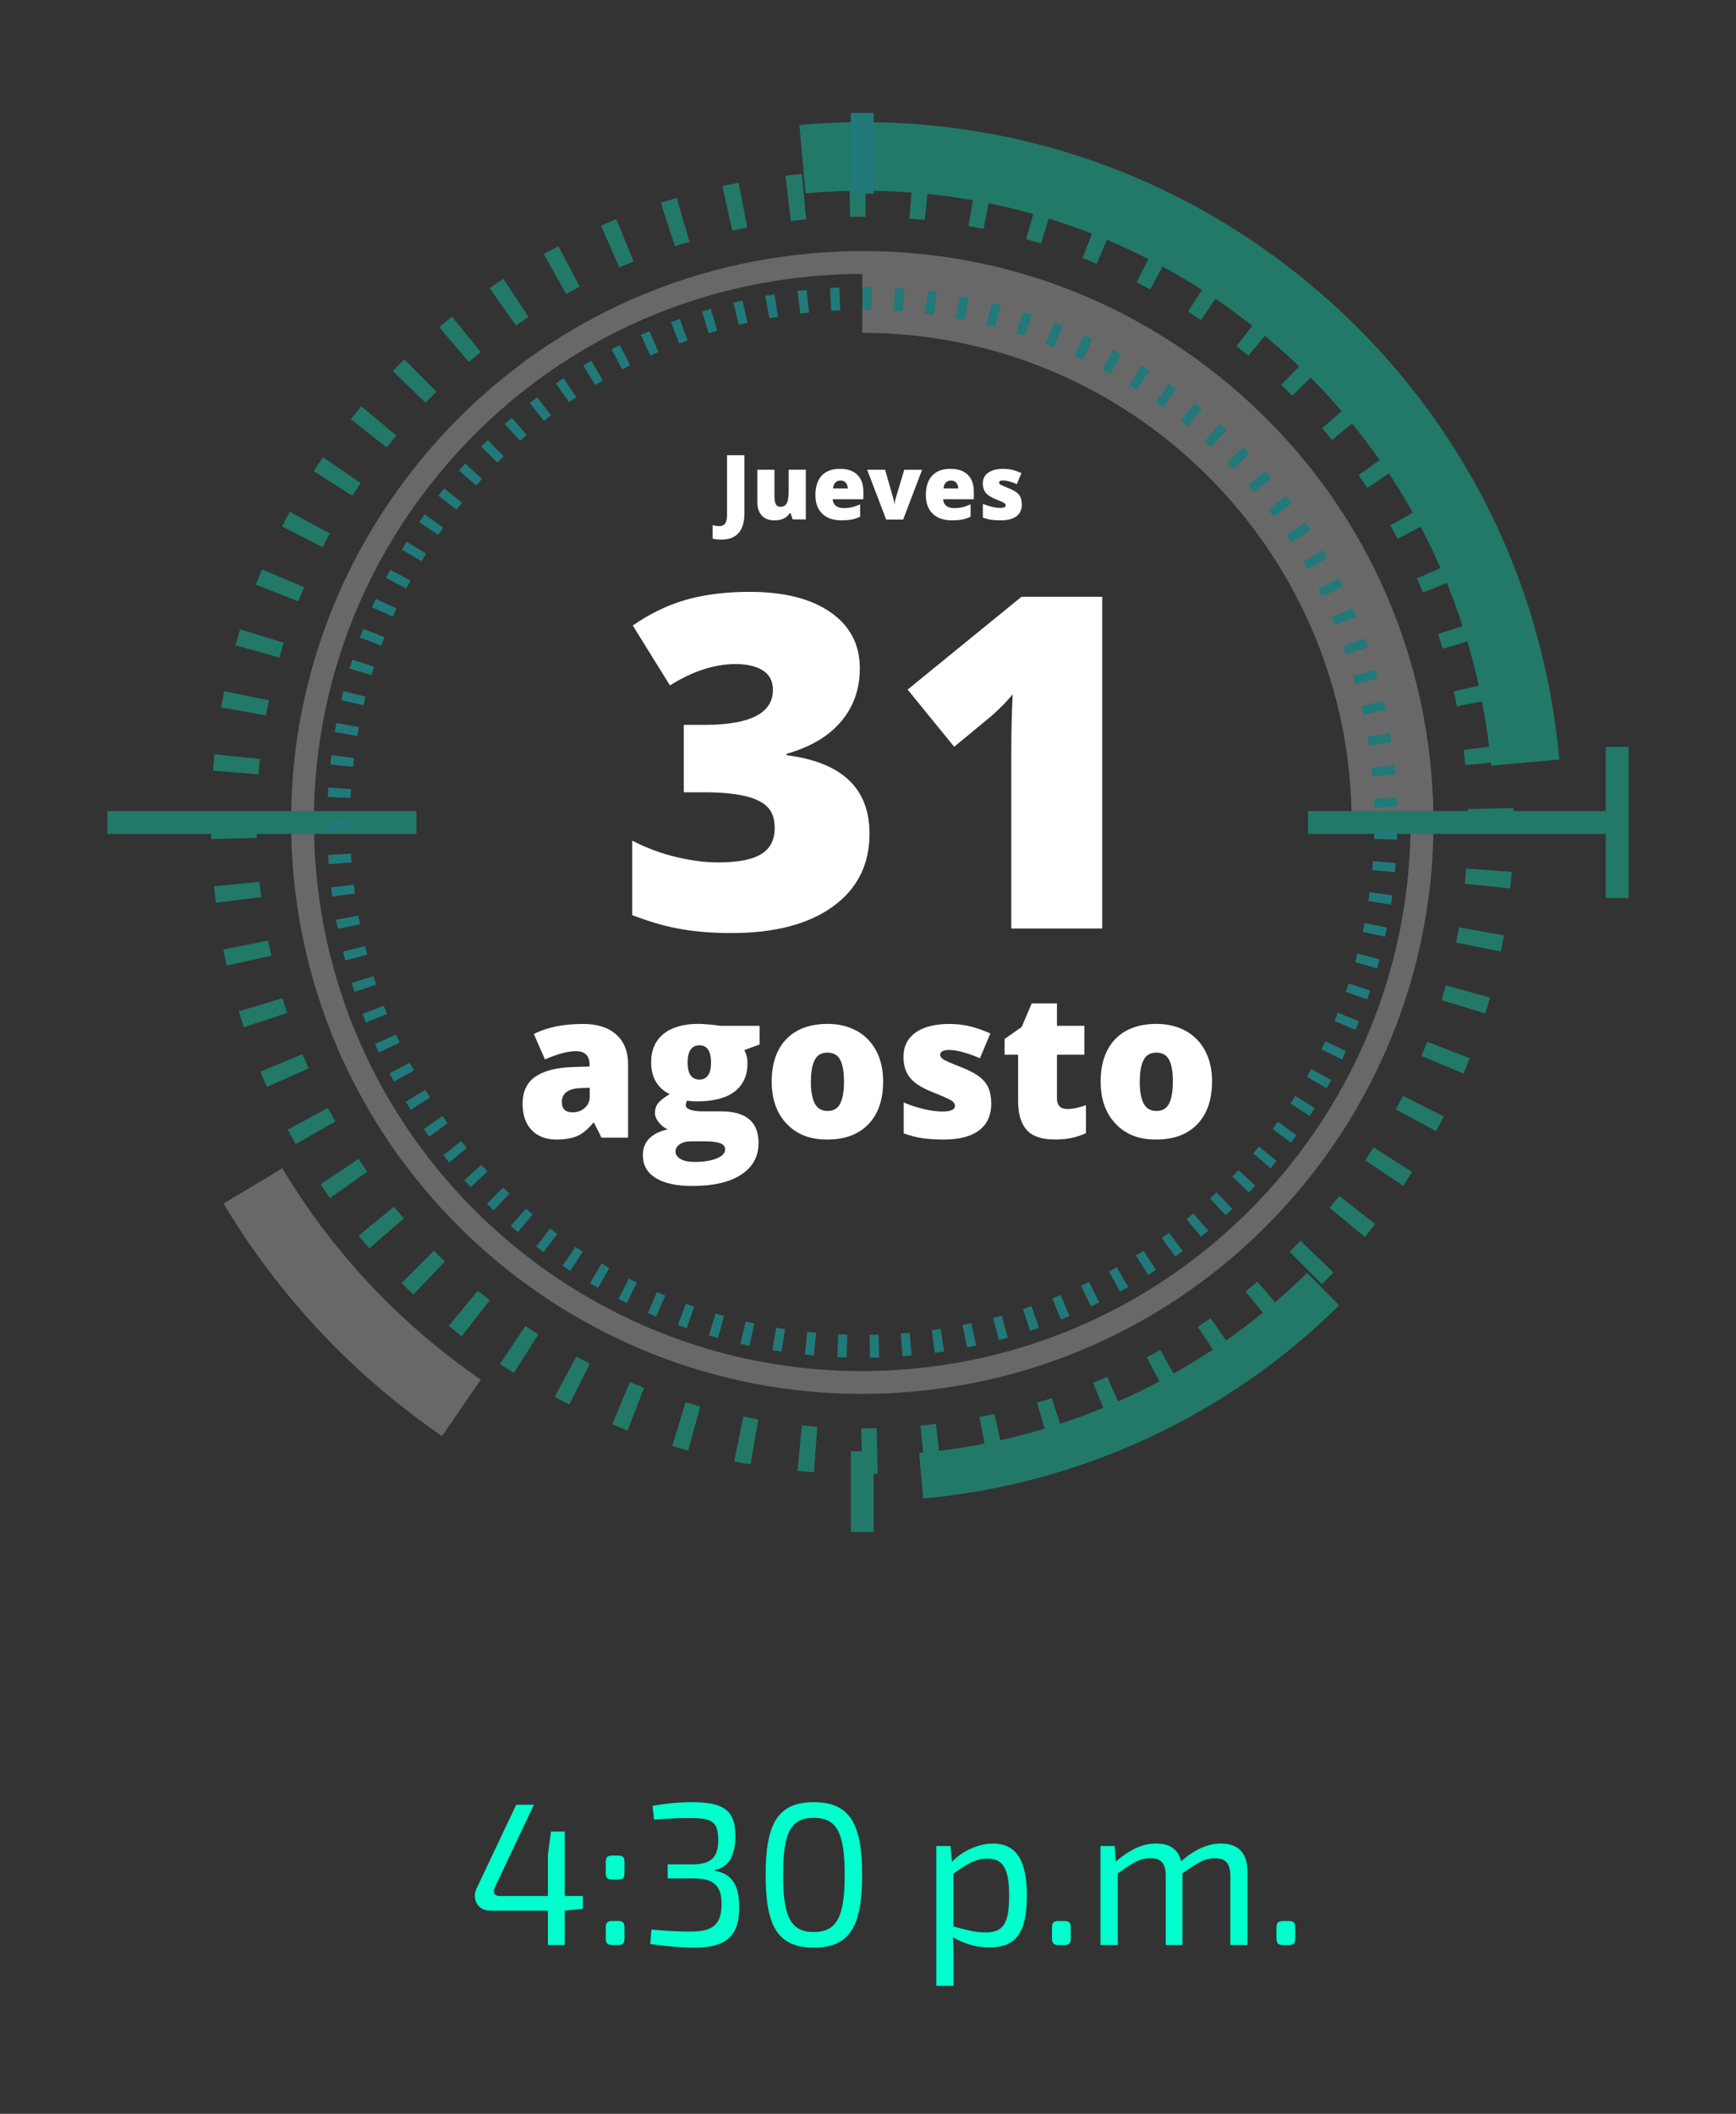 <svg xmlns="http://www.w3.org/2000/svg" id="Layer_1" data-name="Layer 1" viewBox="0 0 301.13 366.5"><rect x="0" y="0" width="301.13" height="366.5" fill="#333333" stroke="none"/><defs><style> .cls-1 { fill: none; opacity: .34; } .cls-2 { fill: #0fc; } .cls-3 { fill: aqua; } .cls-4 { fill: #fff; } .cls-5 { fill: #cecece; } </style></defs><g class="cls-1"><path class="cls-2" d="m149.57,255.58l-.18-7.92h.18c.84,0,1.67-.01,2.5-.03l.18,7.92c-.89.02-1.78.03-2.68.03Zm-8.38-.31c-.96-.07-1.91-.15-2.86-.24l.77-7.88c.88.08,1.77.16,2.66.23l-.56,7.9Zm19.25-.21l-.76-7.88c.9-.09,1.79-.19,2.67-.29l.93,7.87c-.94.11-1.89.22-2.84.31Zm-30.24-1.14c-.95-.16-1.9-.34-2.84-.53l1.56-7.77c.87.17,1.74.34,2.61.48l-1.33,7.81Zm41.2-.45l-1.52-7.78c.87-.17,1.74-.35,2.61-.55l1.73,7.73c-.93.21-1.87.41-2.82.59Zm-52.03-1.97c-.92-.26-1.84-.53-2.75-.8l2.29-7.58c.85.26,1.71.51,2.57.75l-2.12,7.64Zm62.78-.69l-2.27-7.59c.85-.26,1.71-.53,2.56-.8l2.48,7.53c-.91.3-1.83.59-2.76.87Zm-73.29-2.79c-.89-.34-1.77-.7-2.65-1.06l3.03-7.32c.82.34,1.65.67,2.48.99l-2.86,7.39Zm83.75-.93l-3.01-7.33c.82-.34,1.64-.69,2.45-1.05l3.22,7.24c-.88.39-1.77.77-2.66,1.13Zm-93.85-3.56c-.86-.43-1.71-.87-2.55-1.33l3.75-6.98c.78.42,1.56.83,2.36,1.23l-3.56,7.08Zm103.89-1.18l-3.73-6.99c.79-.42,1.57-.85,2.34-1.29l3.91,6.89c-.83.47-1.67.93-2.52,1.38Zm-113.52-4.29c-.81-.51-1.61-1.03-2.4-1.57l4.42-6.58c.74.5,1.48.98,2.23,1.46l-4.25,6.68Zm123.04-1.4l-4.4-6.58c.74-.5,1.48-1,2.21-1.52l4.55,6.48c-.78.55-1.57,1.09-2.36,1.62Zm-132.08-4.97c-.76-.59-1.5-1.19-2.25-1.8l5.04-6.11c.69.56,1.38,1.12,2.08,1.67l-4.87,6.24Zm140.98-1.61l-5.01-6.14c.69-.56,1.37-1.14,2.04-1.72l5.17,6c-.73.63-1.46,1.25-2.21,1.85Zm-149.37-5.62c-.69-.66-1.38-1.33-2.05-2l5.6-5.6c.63.63,1.27,1.26,1.92,1.87l-5.47,5.73Zm157.6-1.81l-5.6-5.6c.63-.63,1.26-1.28,1.88-1.92l5.72,5.49c-.66.68-1.32,1.37-2,2.04Zm-165.23-6.2c-.63-.73-1.25-1.46-1.86-2.21l6.13-5.02c.56.68,1.13,1.37,1.71,2.03l-5.98,5.2Zm172.68-1.98l-6.11-5.04c.56-.68,1.12-1.38,1.67-2.08l6.24,4.88c-.59.75-1.19,1.5-1.8,2.24Zm-179.52-6.75c-.55-.79-1.09-1.57-1.63-2.37l6.59-4.4c.5.74,1,1.48,1.52,2.21l-6.48,4.56Zm186.15-2.12l-6.58-4.42c.5-.74.99-1.49,1.47-2.24l6.67,4.27c-.51.8-1.03,1.6-1.56,2.39Zm-192.08-7.22c-.48-.84-.94-1.68-1.4-2.53l6.98-3.74c.42.78.85,1.56,1.29,2.33l-6.87,3.94Zm197.8-2.26l-6.97-3.75c.42-.79.83-1.57,1.24-2.37l7.07,3.58c-.43.85-.88,1.7-1.33,2.54Zm-202.81-7.66c-.39-.88-.77-1.76-1.13-2.65l7.32-3.03c.34.83.7,1.65,1.06,2.47l-7.25,3.21Zm207.58-2.32l-7.31-3.06c.34-.82.68-1.64,1-2.47l7.38,2.88c-.35.89-.7,1.77-1.07,2.65Zm-211.58-8.03c-.3-.91-.59-1.83-.87-2.75l7.58-2.29c.26.85.53,1.71.81,2.56l-7.52,2.48Zm215.34-2.38l-7.57-2.33c.26-.85.51-1.7.75-2.55l7.64,2.11c-.26.93-.53,1.85-.81,2.77Zm-218.3-8.31c-.21-.93-.4-1.86-.59-2.8l7.77-1.54c.17.88.36,1.76.55,2.62l-7.73,1.72Zm221.01-2.43l-7.77-1.56c.18-.87.34-1.75.5-2.63l7.8,1.38c-.17.94-.34,1.88-.53,2.82Zm-222.9-8.47c-.12-.95-.22-1.9-.32-2.86l7.89-.76c.09.88.18,1.76.29,2.65l-7.86.97Zm224.54-2.48l-7.88-.8c.09-.88.17-1.76.23-2.65l7.9.58c-.07.96-.16,1.92-.25,2.87Zm-225.36-8.56c-.02-.96-.04-1.91-.04-2.87v-.78s7.92.06,7.92.06v.72c0,.89,0,1.79.03,2.67l-7.92.2Zm218.01-2.51v-.43c0-.72,0-1.49-.02-2.26l7.92-.17c.02.82.03,1.66.03,2.49l-7.92.36Zm-209.79-8.71l-7.9-.63c.08-.96.16-1.91.26-2.85l7.88.81c-.09.89-.17,1.78-.24,2.67Zm209.33-1.59c-.08-.89-.18-1.78-.28-2.66l7.87-.94c.11.94.21,1.9.3,2.85l-7.89.74Zm-208.02-8.62l-7.8-1.39c.17-.94.35-1.88.54-2.82l7.76,1.59c-.18.87-.35,1.75-.5,2.62Zm206.56-1.57c-.17-.87-.35-1.74-.54-2.61l7.73-1.73c.21.94.4,1.88.59,2.82l-7.78,1.51Zm-204.25-8.46l-7.62-2.15c.26-.92.53-1.84.81-2.75l7.57,2.34c-.26.85-.52,1.71-.76,2.56Zm201.8-1.54c-.26-.85-.52-1.71-.8-2.55l7.53-2.45c.3.91.58,1.82.86,2.74l-7.59,2.27Zm-198.51-8.22l-7.38-2.89c.35-.89.71-1.77,1.08-2.65l7.3,3.08c-.34.82-.68,1.64-1,2.46Zm195.08-1.5c-.34-.83-.69-1.65-1.05-2.48l7.26-3.17c.38.88.76,1.76,1.12,2.65l-7.33,3Zm-190.86-7.88l-7.05-3.61c.43-.85.88-1.7,1.33-2.54l6.96,3.78c-.42.78-.84,1.57-1.25,2.36Zm186.48-1.45c-.42-.79-.85-1.57-1.28-2.34l6.9-3.9c.47.84.93,1.68,1.38,2.53l-7,3.71Zm-181.35-7.47l-6.68-4.27c.52-.81,1.05-1.61,1.59-2.4l6.55,4.46c-.5.73-.98,1.47-1.46,2.22Zm176.07-1.38c-.5-.75-1-1.49-1.51-2.22l6.5-4.54c.55.79,1.09,1.57,1.62,2.37l-6.6,4.39Zm-170.1-7l-6.22-4.9c.59-.75,1.19-1.5,1.8-2.23l6.1,5.05c-.57.69-1.13,1.38-1.68,2.08Zm163.98-1.3c-.56-.69-1.14-1.38-1.72-2.06l6.02-5.14c.62.73,1.23,1.46,1.84,2.19l-6.14,5.01Zm-157.22-6.45l-5.71-5.49c.66-.69,1.33-1.37,2.02-2.04l5.57,5.63c-.63.63-1.26,1.26-1.88,1.9Zm150.32-1.21c-.63-.63-1.26-1.26-1.9-1.88l5.49-5.71c.69.67,1.38,1.33,2.05,2.02l-5.64,5.57Zm-142.82-5.86l-5.14-6.03c.73-.62,1.46-1.23,2.2-1.83l5,6.14c-.69.56-1.38,1.14-2.06,1.72Zm135.23-1.08c-.69-.56-1.38-1.13-2.09-1.68l4.9-6.23c.75.59,1.49,1.19,2.23,1.8l-5.04,6.1Zm-127.07-5.23l-4.55-6.49c.79-.55,1.58-1.09,2.38-1.62l4.37,6.61c-.74.49-1.48.99-2.21,1.5Zm118.83-.94c-.74-.5-1.49-.99-2.24-1.47l4.28-6.67c.8.51,1.6,1.04,2.39,1.57l-4.43,6.57Zm-110.11-4.53l-3.88-6.91c.84-.47,1.68-.93,2.53-1.38l3.7,7c-.79.42-1.57.85-2.35,1.28Zm101.31-.8c-.78-.42-1.57-.84-2.36-1.24l3.59-7.06c.85.43,1.7.88,2.53,1.33l-3.76,6.97Zm-92.09-3.8l-3.18-7.26c.88-.38,1.76-.75,2.65-1.12l3.01,7.33c-.83.34-1.66.69-2.48,1.05Zm82.81-.64c-.82-.34-1.64-.68-2.47-1l2.89-7.37c.89.35,1.77.7,2.65,1.07l-3.07,7.3Zm-73.16-3.03l-2.46-7.54c.91-.29,1.83-.58,2.75-.85l2.25,7.6c-.85.25-1.7.51-2.55.79Zm63.5-.48c-.86-.26-1.72-.51-2.59-.77l2.18-7.61c.92.26,1.83.53,2.73.8l-2.32,7.57Zm-53.55-2.22l-1.73-7.73c.94-.21,1.88-.41,2.83-.59l1.49,7.78c-.87.17-1.74.34-2.6.53Zm43.57-.32c-.87-.17-1.74-.34-2.62-.5l1.36-7.81c.95.17,1.89.34,2.83.53l-1.56,7.77Zm-33.43-1.37l-.93-7.87c.95-.11,1.9-.21,2.86-.3l.73,7.89c-.89.08-1.77.17-2.66.28Zm23.25-.18c-.89-.09-1.78-.17-2.68-.24l.63-7.9c.95.08,1.9.16,2.84.26l-.8,7.88Zm-12.96-.53l-.17-7.92c.76-.02,1.53-.02,2.3-.02h.55v7.92h-.55c-.71,0-1.42,0-2.13.02Z"></path><path class="cls-2" d="m160.15,259.82l-.71-7.89c25.34-2.29,49.24-13.38,67.29-31.24l5.57,5.63c-19.35,19.15-44.98,31.04-72.15,33.5Z"></path><path class="cls-2" d="m258.65,132.76c-2.63-29.14-16.45-55.51-38.91-74.25-22.46-18.75-50.88-27.63-80.01-24.99l-1.07-11.84c32.31-2.91,63.8,6.92,88.69,27.7,24.9,20.78,40.22,50.01,43.13,82.31l-11.84,1.07Z"></path><path class="cls-5" d="m149.5,241.68c-50.64,0-93.96-38.78-98.6-90.17-2.38-26.36,5.65-52.06,22.61-72.38,16.96-20.32,40.81-32.82,67.16-35.19,26.37-2.38,52.06,5.65,72.38,22.6,20.32,16.96,32.82,40.81,35.2,67.16,4.91,54.4-35.36,102.66-89.77,107.57h0c-3.01.27-6.01.41-8.97.41Zm.24-194.19c-2.89,0-5.8.13-8.72.39-25.3,2.28-48.2,14.28-64.48,33.79-16.28,19.5-23.98,44.18-21.7,69.48,4.71,52.23,51.05,90.94,103.27,86.18h0c52.23-4.72,90.89-51.04,86.18-103.27-2.28-25.3-14.28-48.2-33.79-64.48-17.26-14.4-38.56-22.09-60.77-22.09Z"></path><path class="cls-5" d="m246.34,142.6h-11.88c0-46.81-38.08-84.89-84.89-84.89v-11.88c53.36,0,96.77,43.41,96.77,96.77Z"></path><rect class="cls-3" x="147.59" y="19.58" width="3.96" height="14"></rect><rect class="cls-2" x="147.59" y="251.62" width="3.96" height="14"></rect><rect class="cls-2" x="18.63" y="140.62" width="53.61" height="3.96"></rect><rect class="cls-2" x="226.9" y="140.62" width="53.61" height="3.96"></rect><rect class="cls-2" x="278.53" y="129.49" width="3.96" height="26.22"></rect><path class="cls-5" d="m76.68,249c-7.77-5.33-14.96-11.51-21.37-18.37-6.27-6.7-11.83-14.09-16.53-21.96l10.2-6.1c4.27,7.15,9.32,13.85,15.01,19.94,5.83,6.23,12.36,11.85,19.41,16.69l-6.72,9.8Z"></path><path class="cls-3" d="m150.9,235.4l-.06-3.96,1.55-.03.12,3.96-1.61.03Zm-4.06-.03l-1.6-.06.17-3.96,1.57.06-.14,3.96Zm9.7-.22l-.29-3.95,1.55-.12.35,3.95-1.61.13Zm-15.35-.12l-1.59-.16.41-3.94,1.56.15-.38,3.95Zm20.97-.47l-.52-3.93,1.54-.22.58,3.91-1.6.23Zm-26.57-.2l-1.61-.26.67-3.91,1.52.25-.58,3.91Zm32.16-.74l-.78-3.88,1.53-.32.82,3.88-1.57.32Zm-37.73-.28l-1.58-.35.9-3.86,1.51.34-.84,3.87Zm43.25-.99l-1.01-3.83,1.51-.41,1.05,3.82-1.54.42Zm-48.74-.36l-1.55-.45,1.13-3.8,1.49.43-1.07,3.81Zm54.16-1.25l-1.25-3.76,1.48-.5,1.3,3.74-1.53.52Zm-59.57-.45l-1.52-.54,1.37-3.72,1.46.53-1.31,3.74Zm64.9-1.5l-1.48-3.67,1.44-.59,1.53,3.65-1.5.62Zm-70.18-.52l-1.46-.62,1.57-3.64,1.44.61-1.55,3.64Zm75.39-1.75l-1.71-3.57,1.41-.68,1.74,3.56-1.44.7Zm-80.51-.58l-1.44-.72,1.81-3.53,1.38.7-1.75,3.55Zm85.56-2l-1.91-3.47,1.35-.76,1.97,3.44-1.41.79Zm-90.55-.65l-1.38-.8,2.01-3.41,1.35.78-1.97,3.44Zm95.43-2.24l-2.12-3.35,1.3-.84,2.18,3.31-1.36.88Zm-100.25-.7l-1.33-.89,2.22-3.28,1.3.86-2.18,3.31Zm104.94-2.47l-2.32-3.21,1.25-.92,2.38,3.17-1.3.96Zm-109.57-.76l-1.28-.97,2.41-3.14,1.23.93-2.36,3.18Zm114.05-2.68l-2.5-3.07c.39-.32.79-.65,1.17-.98l2.58,3c-.41.36-.83.7-1.26,1.05Zm-118.48-.82c-.42-.34-.83-.7-1.24-1.06l2.62-2.98c.38.34.77.67,1.16,1l-2.53,3.04Zm122.75-2.91l-2.7-2.9,1.12-1.06,2.76,2.85-1.18,1.11Zm-126.96-.86c-.4-.37-.79-.75-1.17-1.13l2.79-2.82c.36.36.73.72,1.1,1.06l-2.71,2.89Zm130.99-3.1l-2.86-2.74,1.06-1.13,2.91,2.69-1.11,1.17Zm-134.99-.93l-1.09-1.19,2.94-2.65,1.05,1.15-2.9,2.7Zm138.77-3.27l-3.02-2.56,1-1.2,3.06,2.52-1.03,1.23Zm-142.5-.98l-1.02-1.26,3.1-2.46.97,1.2-3.06,2.52Zm146.02-3.44l-3.17-2.38.92-1.25,3.21,2.32-.95,1.3Zm-149.49-1.04l-.94-1.32,3.25-2.27.9,1.26-3.2,2.33Zm152.73-3.6l-3.32-2.17.84-1.3,3.35,2.11-.87,1.35Zm-155.92-1.08l-.86-1.37,3.37-2.08.82,1.32-3.34,2.14Zm158.88-3.73l-3.44-1.97.76-1.35,3.46,1.92-.79,1.4Zm-161.78-1.14l-.78-1.44,3.5-1.85.74,1.35-3.46,1.93Zm164.43-3.84l-3.55-1.76.67-1.39,3.58,1.7-.7,1.45Zm-167.04-1.21l-.68-1.47,3.61-1.64.66,1.4-3.58,1.7Zm169.39-3.93l-3.65-1.53.59-1.44,3.67,1.49-.61,1.48Zm-171.66-1.25l-.6-1.52,3.7-1.42.57,1.43-3.67,1.5Zm173.7-4.02l-3.74-1.31.5-1.46,3.76,1.23-.52,1.54Zm-175.66-1.3l-.51-1.56,3.78-1.18.48,1.47-3.75,1.27Zm177.36-4.09l-3.81-1.08.41-1.5,3.83,1.02-.43,1.55Zm-178.99-1.35l-.4-1.56,3.84-.96.39,1.5-3.83,1.01Zm180.37-4.14l-3.87-.84.31-1.51,3.89.77-.33,1.59Zm-181.66-1.36l-.31-1.59,3.9-.71.29,1.52-3.88.78Zm182.69-4.2l-3.91-.61.22-1.53,3.93.54-.23,1.6Zm-183.64-1.38l-.21-1.61,3.93-.48.2,1.54-3.92.55Zm184.33-4.24l-3.95-.36.13-1.54,3.95.29-.13,1.61Zm-184.94-1.39l-.11-1.61,3.95-.23.11,1.54-3.95.3Zm185.29-4.26l-3.96-.13.03-1.54,3.96.06-.04,1.61Zm-185.56-1.39v-1.62s3.95-.35,3.95-.35v1.9s-3.95.07-3.95.07Zm181.61-4.15l-.06-1.55,3.96-.18.06,1.61-3.96.12Zm-177.56-1.68l-3.96-.19.09-1.61,3.95.25-.09,1.55Zm177.25-3.73l-.15-1.54,3.94-.43.16,1.61-3.95.35Zm-176.83-1.68l-3.94-.4.19-1.62,3.93.5-.18,1.52Zm176.19-3.69l-.25-1.53,3.91-.66.25,1.59-3.91.6Zm-175.45-1.66l-3.9-.67.28-1.58,3.9.73-.27,1.53Zm174.48-3.67l-.33-1.51,3.86-.9.35,1.58-3.88.83Zm-173.41-1.64l-3.86-.9.38-1.57,3.84.97-.37,1.5Zm172.11-3.62l-.43-1.49,3.79-1.13.45,1.55-3.81,1.06Zm-170.72-1.62l-3.8-1.12.48-1.55,3.77,1.21-.45,1.47Zm169.11-3.54l-.52-1.47,3.72-1.36.55,1.52-3.74,1.31Zm-167.4-1.58l-3.71-1.38.57-1.5,3.69,1.42-.55,1.46Zm165.47-3.5l-.61-1.42,3.62-1.59.64,1.49-3.66,1.52Zm-163.45-1.52l-3.63-1.59.66-1.47,3.6,1.66-.63,1.41Zm161.21-3.42l-.7-1.39,3.52-1.8.73,1.44-3.56,1.75Zm-158.88-1.45l-3.52-1.82.74-1.42,3.5,1.86-.72,1.37Zm156.34-3.34l-.77-1.33,3.4-2.03.82,1.41-3.45,1.96Zm-153.72-1.39l-3.4-2.02.83-1.38,3.37,2.08-.8,1.32Zm150.9-3.23l-.86-1.29,3.27-2.23.9,1.35-3.32,2.17Zm-148-1.33l-3.29-2.21.92-1.34,3.23,2.29-.87,1.26Zm144.89-3.12l-.93-1.23,3.13-2.42.98,1.3-3.18,2.36Zm-141.73-1.26l-3.13-2.42,1-1.27,3.09,2.48-.96,1.21Zm138.36-2.98l-1.02-1.19,3-2.59,1.04,1.22-3.02,2.56Zm-134.93-1.2l-2.98-2.61,1.07-1.2,2.94,2.66-1.03,1.16Zm131.31-2.85l-1.08-1.11,2.82-2.78,1.13,1.16-2.87,2.73Zm-127.61-1.14l-2.84-2.76c.38-.39.77-.78,1.15-1.16l2.77,2.84c-.37.36-.73.72-1.09,1.08Zm123.76-2.67l-1.13-1.03,2.63-2.96,1.2,1.09-2.7,2.9Zm-119.84-1.08l-2.67-2.93c.4-.37.81-.72,1.23-1.08l2.59,2.99c-.39.33-.77.67-1.15,1.02Zm115.76-2.49c-.39-.33-.79-.65-1.19-.96l2.44-3.12c.43.34.85.68,1.27,1.03l-2.53,3.05Zm-111.63-.99l-2.46-3.1,1.28-1,2.41,3.15-1.22.95Zm107.36-2.33l-1.26-.89,2.27-3.25,1.32.94-2.33,3.2Zm-103.01-.92l-2.28-3.23,1.34-.92,2.21,3.29-1.27.87Zm98.54-2.12l-1.31-.82,2.07-3.38,1.37.85-2.13,3.34Zm-94-.85l-2.08-3.37c.46-.29.93-.56,1.4-.84l2,3.42-1.32.79Zm89.35-1.91l-1.36-.74,1.86-3.5,1.42.77-1.92,3.47Zm-84.65-.77l-1.86-3.5,1.44-.75,1.79,3.53-1.38.72Zm79.84-1.71l-1.4-.65,1.66-3.6,1.46.68-1.72,3.57Zm-74.98-.69l-1.62-3.61,1.48-.65,1.57,3.64-1.42.63Zm70.04-1.49l-1.44-.57,1.43-3.7,1.5.59-1.48,3.67Zm-65.04-.61l-1.39-3.71,1.5-.56,1.36,3.72-1.47.55Zm59.96-1.26l-1.49-.49,1.21-3.77,1.52.5-1.25,3.76Zm-54.83-.52l-1.16-3.78,1.53-.47,1.13,3.8-1.5.45Zm49.64-1.04l-1.52-.39.99-3.84,1.55.4-1.02,3.83Zm-44.42-.42l-.93-3.85,1.57-.37.87,3.86-1.51.36Zm39.15-.82l-1.52-.3.73-3.89,1.58.31-.79,3.88Zm-33.84-.32l-.73-3.89,1.6-.28.64,3.91-1.51.26Zm28.5-.6l-1.54-.21.49-3.93,1.6.21-.55,3.92Zm-23.16-.22l-.47-3.93,1.6-.18.41,3.94-1.54.17Zm17.77-.37l-1.55-.11.26-3.95,1.61.12-.32,3.95Zm-12.39-.12l-.2-3.95,1.6-.08.17,3.96-1.56.07Zm6.98-.14l-1.57-.02.03-3.96,1.6.02-.06,3.96Z"></path></g><g><g><path class="cls-4" d="m149.14,115.94c0,3.57-1.09,6.63-3.27,9.19s-5.33,4.41-9.44,5.57v.24c9.6,1.21,14.4,5.74,14.4,13.61,0,5.35-2.12,9.56-6.35,12.63-4.24,3.07-10.12,4.6-17.65,4.6-3.1,0-5.96-.22-8.6-.67-2.64-.45-5.49-1.26-8.56-2.44v-12.91c2.52,1.29,5.08,2.24,7.69,2.85,2.61.62,5.02.92,7.22.92,3.41,0,5.9-.48,7.46-1.44,1.56-.96,2.34-2.46,2.34-4.5,0-1.57-.41-2.79-1.22-3.64s-2.12-1.5-3.93-1.93c-1.81-.43-4.17-.65-7.08-.65h-3.54v-11.69h3.62c7.89,0,11.84-2.02,11.84-6.06,0-1.52-.58-2.65-1.75-3.38-1.17-.73-2.73-1.1-4.7-1.1-3.67,0-7.48,1.23-11.41,3.7l-6.45-10.39c3.04-2.1,6.16-3.59,9.34-4.49,3.19-.89,6.84-1.34,10.96-1.34,5.95,0,10.62,1.18,14.01,3.54,3.38,2.36,5.08,5.61,5.08,9.76Z"></path><path class="cls-4" d="m191.2,160.99h-15.78v-30.45c0-3.7.08-7.08.24-10.15-.97,1.18-2.18,2.41-3.62,3.7l-6.53,5.39-8.07-9.92,19.75-16.09h14.01v57.52Z"></path></g><g><path class="cls-4" d="m125.18,93.56c-.55,0-1.07-.05-1.56-.16v-2.34c.16.03.33.06.52.1.18.04.38.06.59.06.5,0,.85-.15,1.06-.45.21-.3.32-.81.32-1.54v-10.3h3.02v10.04c0,1.51-.33,2.65-.99,3.42-.66.77-1.65,1.16-2.97,1.16Z"></path><path class="cls-4" d="m137.51,90.07l-.37-1.07h-.17c-.25.4-.59.7-1.04.91-.45.21-.97.32-1.56.32-.95,0-1.69-.28-2.21-.83-.53-.55-.79-1.33-.79-2.33v-5.62h2.97v4.71c0,.56.08.99.24,1.28.16.29.42.43.79.43.51,0,.88-.2,1.1-.61s.33-1.08.33-2.04v-3.78h2.98v8.62h-2.25Z"></path><path class="cls-4" d="m145.97,90.22c-1.44,0-2.55-.38-3.34-1.15-.79-.76-1.19-1.85-1.19-3.26s.37-2.57,1.1-3.35c.74-.78,1.79-1.17,3.15-1.17s2.3.34,3.01,1.02c.71.68,1.06,1.65,1.06,2.93v1.32h-5.32c.02.48.2.86.53,1.13.33.27.79.41,1.36.41.52,0,1-.05,1.44-.15.44-.1.91-.27,1.43-.51v2.14c-.47.24-.95.4-1.45.5-.5.09-1.09.14-1.78.14Zm-.17-6.9c-.35,0-.64.11-.88.33-.24.22-.37.57-.42,1.04h2.56c-.01-.42-.13-.75-.35-1-.22-.25-.53-.37-.91-.37Z"></path><path class="cls-4" d="m153.71,90.07l-3.29-8.62h3.11l1.46,5.1s.02.07.03.13c.02.06.03.13.05.22.02.08.03.17.04.27s.02.18.02.26h.05c0-.26.05-.55.14-.86l1.53-5.11h3.1l-3.29,8.62h-2.95Z"></path><path class="cls-4" d="m165.13,90.22c-1.44,0-2.55-.38-3.34-1.15-.79-.76-1.19-1.85-1.19-3.26s.37-2.57,1.1-3.35c.74-.78,1.79-1.17,3.15-1.17s2.3.34,3.01,1.02c.71.68,1.06,1.65,1.06,2.93v1.32h-5.32c.02.48.2.86.53,1.13.33.27.79.41,1.36.41.52,0,1-.05,1.44-.15.44-.1.91-.27,1.43-.51v2.14c-.47.24-.95.4-1.45.5-.5.09-1.09.14-1.78.14Zm-.17-6.9c-.35,0-.64.11-.88.33-.24.22-.37.57-.42,1.04h2.56c-.01-.42-.13-.75-.35-1-.22-.25-.53-.37-.91-.37Z"></path><path class="cls-4" d="m177.26,87.42c0,.92-.32,1.62-.94,2.09s-1.53.71-2.71.71c-.64,0-1.2-.03-1.67-.1s-.95-.19-1.45-.38v-2.38c.46.2.97.37,1.52.5.55.13,1.04.2,1.47.2.64,0,.97-.15.97-.44,0-.15-.09-.29-.27-.41s-.7-.35-1.57-.7c-.79-.33-1.34-.69-1.66-1.11-.31-.41-.47-.94-.47-1.57,0-.8.31-1.43.93-1.87s1.49-.67,2.62-.67c.57,0,1.1.06,1.6.19.5.12,1.02.31,1.56.54l-.81,1.92c-.39-.18-.81-.33-1.26-.45-.44-.12-.8-.19-1.08-.19-.49,0-.73.12-.73.36,0,.15.08.27.25.38.17.1.66.32,1.47.64.6.25,1.05.49,1.35.73s.52.52.65.84c.14.32.21.71.21,1.18Z"></path></g><g><path class="cls-4" d="m104.32,197.23l-1.28-2.56h-.14c-.9,1.12-1.82,1.88-2.75,2.29s-2.14.62-3.62.62c-1.82,0-3.26-.55-4.31-1.64s-1.57-2.63-1.57-4.61.72-3.6,2.15-4.61c1.44-1.01,3.51-1.57,6.24-1.7l3.23-.1v-.27c0-1.59-.79-2.39-2.36-2.39-1.41,0-3.21.48-5.38,1.43l-1.93-4.41c2.26-1.16,5.1-1.74,8.54-1.74,2.48,0,4.41.62,5.77,1.85s2.04,2.95,2.04,5.16v12.7h-4.63Zm-4.96-4.37c.81,0,1.5-.26,2.08-.77s.86-1.18.86-2v-1.5l-1.54.07c-2.2.08-3.3.89-3.3,2.43,0,1.18.63,1.78,1.9,1.78Z"></path><path class="cls-4" d="m131.76,177.87v3.23l-2.65.97c.37.66.55,1.43.55,2.31,0,2.08-.73,3.7-2.2,4.85-1.46,1.15-3.65,1.73-6.55,1.73-.72,0-1.29-.04-1.71-.14-.16.3-.24.58-.24.84,0,.33.27.58.8.76.54.18,1.24.27,2.1.27h3.21c4.34,0,6.51,1.83,6.51,5.48,0,2.36-1.01,4.19-3.02,5.5-2.01,1.31-4.83,1.96-8.47,1.96-2.75,0-4.86-.46-6.35-1.38-1.49-.92-2.23-2.24-2.23-3.96,0-2.31,1.43-3.8,4.31-4.48-.59-.25-1.11-.65-1.55-1.21-.44-.56-.66-1.11-.66-1.66,0-.6.16-1.14.5-1.6.33-.46,1.02-1.01,2.07-1.65-1-.44-1.79-1.14-2.37-2.08-.58-.95-.86-2.1-.86-3.45,0-2.11.72-3.74,2.15-4.9s3.49-1.74,6.15-1.74c.35,0,.96.04,1.83.12.87.08,1.5.15,1.91.22h6.75Zm-14.59,21.77c0,.55.3.99.89,1.32.59.34,1.38.5,2.38.5,1.62,0,2.91-.2,3.89-.61.97-.4,1.46-.93,1.46-1.56,0-.51-.3-.87-.89-1.08-.59-.21-1.44-.32-2.54-.32h-2.62c-.72,0-1.32.17-1.82.5-.5.34-.74.75-.74,1.24Zm2.1-15.43c0,1.98.69,2.97,2.07,2.97.64,0,1.13-.24,1.48-.73.35-.49.52-1.22.52-2.2,0-2-.67-3.01-2-3.01s-2.07.99-2.07,2.97Z"></path><path class="cls-4" d="m153.19,187.51c0,3.17-.85,5.64-2.55,7.41s-4.09,2.66-7.15,2.66-5.28-.91-7.02-2.72c-1.74-1.81-2.61-4.26-2.61-7.35s.85-5.61,2.55-7.36c1.7-1.75,4.09-2.62,7.17-2.62,1.9,0,3.58.41,5.04,1.21s2.58,1.97,3.38,3.48c.79,1.51,1.19,3.27,1.19,5.29Zm-12.54,0c0,1.66.22,2.93.67,3.8s1.19,1.31,2.24,1.31,1.77-.44,2.2-1.31c.43-.87.64-2.14.64-3.8s-.22-2.9-.65-3.74-1.17-1.26-2.22-1.26-1.76.42-2.2,1.26c-.44.84-.67,2.09-.67,3.75Z"></path><path class="cls-4" d="m171.95,191.29c0,2.07-.71,3.64-2.12,4.7-1.41,1.06-3.44,1.59-6.08,1.59-1.44,0-2.68-.08-3.74-.23-1.06-.15-2.14-.44-3.25-.85v-5.35c1.04.46,2.17.83,3.41,1.13s2.34.44,3.31.44c1.45,0,2.17-.33,2.17-.99,0-.34-.2-.65-.61-.91s-1.58-.79-3.53-1.56c-1.78-.73-3.02-1.56-3.73-2.49s-1.06-2.1-1.06-3.53c0-1.8.7-3.2,2.08-4.2,1.39-1,3.35-1.5,5.9-1.5,1.28,0,2.47.14,3.6.42s2.29.69,3.49,1.22l-1.81,4.31c-.89-.4-1.83-.74-2.82-1.02-.99-.28-1.8-.42-2.43-.42-1.09,0-1.64.27-1.64.8,0,.33.19.61.57.85s1.48.71,3.31,1.43c1.36.56,2.37,1.11,3.03,1.64.67.54,1.16,1.17,1.47,1.89.31.72.47,1.6.47,2.64Z"></path><path class="cls-4" d="m185.14,192.29c.9,0,1.98-.22,3.23-.67v4.87c-.9.39-1.76.66-2.57.83s-1.77.25-2.86.25c-2.24,0-3.86-.55-4.85-1.65-.99-1.1-1.49-2.79-1.49-5.07v-7.98h-2.34v-2.72l2.97-2.1,1.73-4.07h4.38v3.88h4.75v5.01h-4.75v7.54c0,1.25.6,1.88,1.81,1.88Z"></path><path class="cls-4" d="m210.24,187.51c0,3.17-.85,5.64-2.55,7.41s-4.09,2.66-7.15,2.66-5.28-.91-7.01-2.72-2.61-4.26-2.61-7.35.85-5.61,2.55-7.36c1.7-1.75,4.09-2.62,7.17-2.62,1.9,0,3.58.41,5.04,1.21,1.46.81,2.58,1.97,3.38,3.48.79,1.51,1.19,3.27,1.19,5.29Zm-12.54,0c0,1.66.22,2.93.67,3.8.44.87,1.19,1.31,2.24,1.31s1.77-.44,2.2-1.31c.43-.87.64-2.14.64-3.8s-.22-2.9-.65-3.74c-.43-.84-1.17-1.26-2.22-1.26s-1.76.42-2.2,1.26c-.44.84-.67,2.09-.67,3.75Z"></path></g></g><g><path class="cls-2" d="m97.96,331.28v5.95h-2.92v-5.95h-10.08c-2.01,0-3.14-1.97-2.33-3.77l6.91-14.59h3.07l-6.8,14.38c-.42.95.07,1.44.88,1.44h8.35v-7.15l.53-4.02h2.39v11.17h3.14v2.22l-3.14.32Z"></path><path class="cls-2" d="m107.2,321.73c.81,0,1.13.28,1.13,1.09v1.94c0,.85-.32,1.13-1.13,1.13h-.99c-.81,0-1.13-.28-1.13-1.13v-1.94c0-.81.32-1.09,1.13-1.09h.99Zm0,11.34c.81,0,1.13.28,1.13,1.13v1.9c0,.84-.32,1.13-1.13,1.13h-.99c-.81,0-1.13-.28-1.13-1.13v-1.9c0-.85.32-1.13,1.13-1.13h.99Z"></path><path class="cls-2" d="m127.56,318.1c0,3.14-.78,5.57-3.56,6.13v.14c3.17.53,4.16,2.75,4.23,6.1.07,4.93-1.97,7.22-7.72,7.22-2.61,0-5.25-.28-7.72-.63l.21-2.5c2.4.21,4.47.35,6.73.35,3.91,0,5.43-1.2,5.43-4.76,0-2.64-.81-4.47-4.83-4.47h-4.51v-2.43h4.51c3.88-.04,4.26-2.18,4.26-4.44-.07-3.07-1.23-3.59-4.97-3.59-2.29,0-4.54.14-6.17.28l-.25-2.4c2.4-.42,4.58-.63,6.83-.63,5.32,0,7.51,1.34,7.51,5.64Z"></path><path class="cls-2" d="m149.55,325.08c0,8.88-2.11,12.61-8.39,12.61s-8.35-3.73-8.35-12.61,2.11-12.61,8.35-12.61,8.39,3.73,8.39,12.61Zm-13.71,0c0,7.19,1.27,9.9,5.32,9.9s5.36-2.71,5.36-9.9-1.3-9.9-5.36-9.9-5.32,2.71-5.32,9.9Z"></path><path class="cls-2" d="m178.12,328.74c0,6.62-2.08,8.91-6.48,8.91-2.19,0-4.33-.56-6.34-1.76.11,1.2.11,2.25.11,3.45v4.97h-3v-24.24h2.47l.25,2.75c1.87-1.97,4.65-3.17,7.12-3.17,4.19,0,5.88,3.14,5.88,9.09Zm-3.07,0c0-4.86-1.09-6.48-3.81-6.48-1.87,0-3.49.85-5.85,2.61v9.16c2.15.56,3.66,1.02,5.5,1.02,2.99,0,4.16-1.27,4.16-6.31Z"></path><path class="cls-2" d="m184.6,333.08c.85,0,1.13.28,1.13,1.13v1.9c0,.84-.28,1.13-1.13,1.13h-.99c-.81,0-1.13-.28-1.13-1.13v-1.9c0-.85.32-1.13,1.13-1.13h.99Z"></path><path class="cls-2" d="m216.38,324.37v12.86h-2.96v-12.01c-.04-2.11-.77-3.03-2.68-3.03-1.76,0-3.03.77-5.64,2.64v12.4h-2.89v-12.01c0-2.22-.88-3.03-2.68-3.03s-2.99.74-5.64,2.64v12.4h-3v-17.16h2.47l.18,2.71c2.4-2.08,4.62-3.14,7.01-3.14s3.84,1.02,4.33,3.07c2.36-2.04,4.62-3.07,6.91-3.07,2.96,0,4.58,1.62,4.58,4.72Z"></path><path class="cls-2" d="m223.54,333.08c.85,0,1.13.28,1.13,1.13v1.9c0,.84-.28,1.13-1.13,1.13h-.99c-.81,0-1.13-.28-1.13-1.13v-1.9c0-.85.32-1.13,1.13-1.13h.99Z"></path></g></svg>